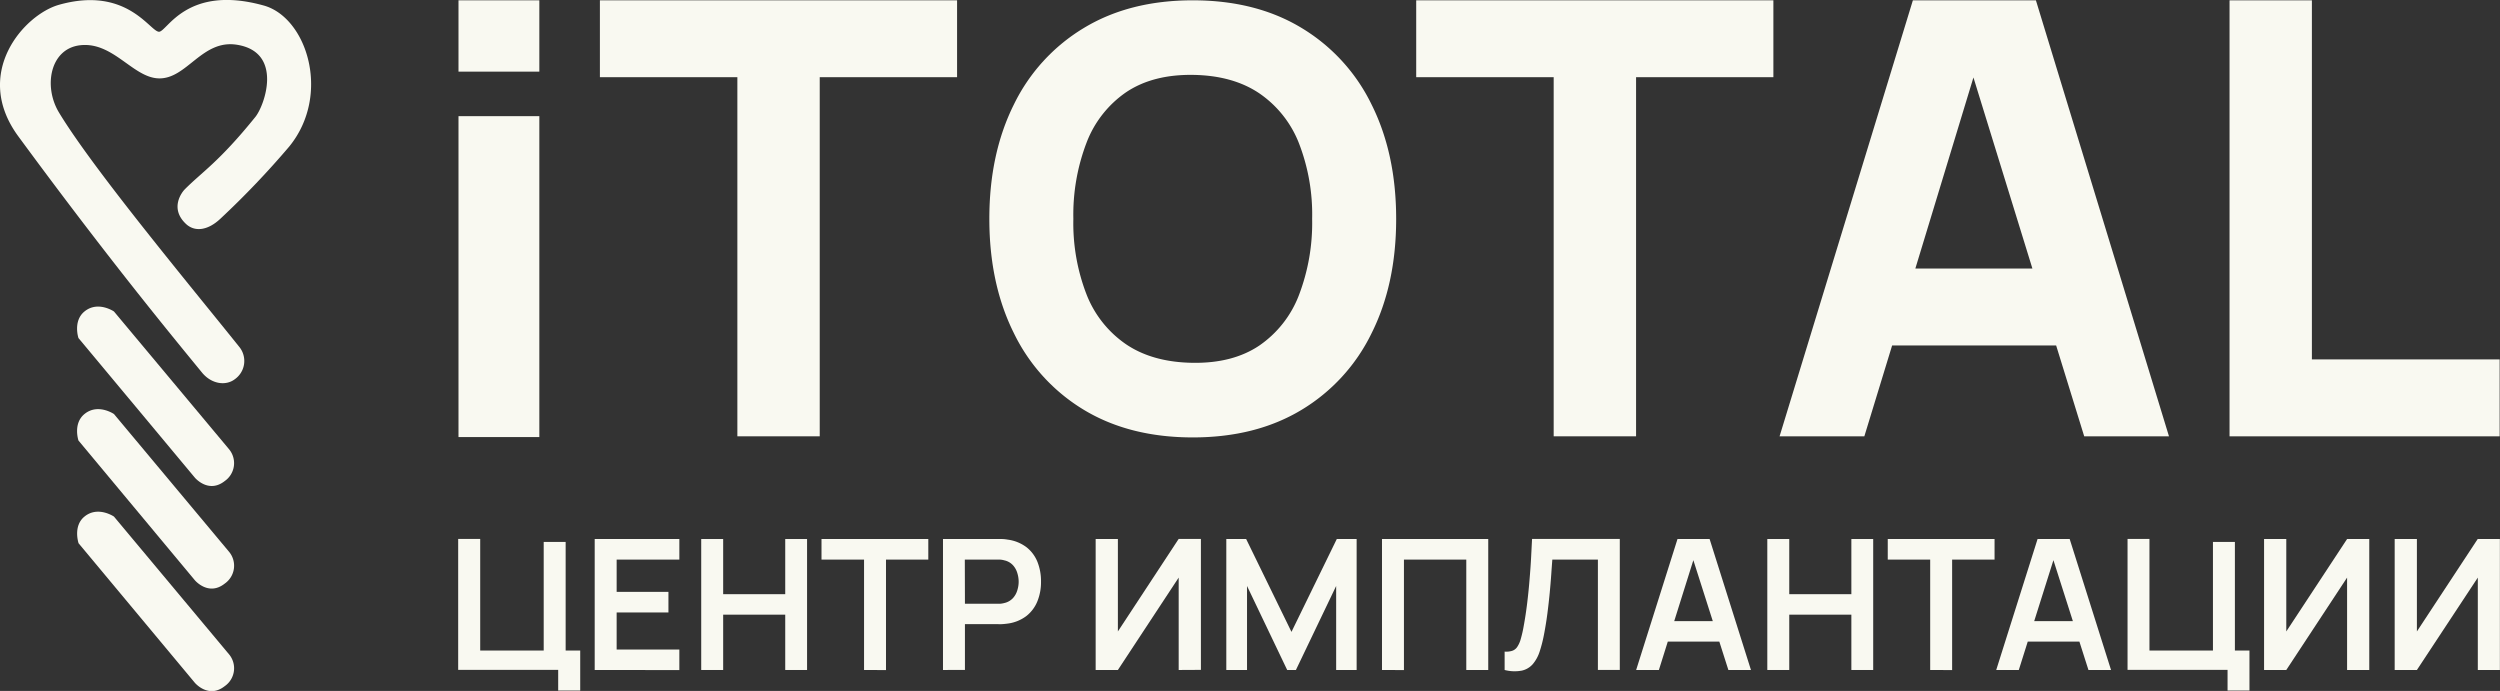 <?xml version="1.0" encoding="UTF-8"?> <svg xmlns="http://www.w3.org/2000/svg" viewBox="0 0 629.94 174.1"><rect x="0" y="0" width="629.94" height="174.1" fill="#333333" stroke="none"/><g id="Слой_2" data-name="Слой 2"><g id="Слой_1-2" data-name="Слой 1"><rect x="115.53" y="0.08" width="20.37" height="17.97" style="fill:#f9f9f1"></rect><rect x="115.53" y="29.27" width="20.37" height="80.86" style="fill:#f9f9f1"></rect><path d="M185.8,109.94V19.45H151.16V.08h90V19.45H206.55v90.49Z" style="fill:#f9f9f1"></path><path d="M300.55,110.22q-15.87,0-27.36-6.9A46,46,0,0,1,255.5,84q-6.21-12.42-6.21-28.86t6.21-28.86A45.93,45.93,0,0,1,273.19,7Q284.68.08,300.55.08T327.9,7a45.93,45.93,0,0,1,17.69,19.31q6.21,12.41,6.21,28.86T345.59,84a46,46,0,0,1-17.69,19.31Q316.41,110.22,300.55,110.22Zm0-18.8q10.05.15,16.74-4.33a27.15,27.15,0,0,0,10-12.7,50.89,50.89,0,0,0,3.34-19.24,49.66,49.66,0,0,0-3.34-19.09,27.22,27.22,0,0,0-10-12.56Q310.6,19,300.55,18.87T283.8,23.21a27.1,27.1,0,0,0-10,12.7,50.82,50.82,0,0,0-3.34,19.24,49.73,49.73,0,0,0,3.34,19.09,27.19,27.19,0,0,0,10,12.55Q290.49,91.28,300.55,91.42Z" style="fill:#f9f9f1"></path><path d="M391.49,109.94V19.45H356.85V.08h90V19.45H412.25v90.49Z" style="fill:#f9f9f1"></path><path d="M525.17,109.94h21.36L513,.08H482L448.41,109.94h21.36l7-22.89H518.1ZM482.62,67.67l14.64-48.15,14.86,48.15Z" style="fill:#f9f9f1"></path><path d="M561.79,109.94V.08h20.75V90.56h47.31v19.38Z" style="fill:#f9f9f1"></path><path d="M140.65,174v-5.21h-25.2v-33H121v28.13h16V136.55h5.53v27.37h3.67V174Z" style="fill:#f9f9f1"></path><path d="M149.85,168.82v-33h21.33V141h-15.8v8.14h13.05v5.19H155.38v9.33h15.8v5.18Z" style="fill:#f9f9f1"></path><path d="M176.69,168.82v-33h5.53v13.9h15.64v-13.9h5.5v33h-5.5V154.88H182.22v13.94Z" style="fill:#f9f9f1"></path><path d="M217.72,168.82V141H207v-5.19h26.91V141H223.25v27.84Z" style="fill:#f9f9f1"></path><path d="M237.61,168.82v-33h13.65c.32,0,.73,0,1.23,0a9.69,9.69,0,0,1,1.4.15,10,10,0,0,1,4.74,1.9,8.91,8.91,0,0,1,2.78,3.71,13.15,13.15,0,0,1,.9,5,12.8,12.8,0,0,1-.92,4.95,9,9,0,0,1-2.78,3.7,9.92,9.92,0,0,1-4.72,1.9c-.43.06-.9.11-1.41.14s-.92,0-1.22,0h-8.12v11.53Zm5.53-16.69H251c.3,0,.65,0,1,0a5.47,5.47,0,0,0,1.05-.18,4.25,4.25,0,0,0,2.17-1.22,5,5,0,0,0,1.12-2,7.2,7.2,0,0,0,.34-2.16,7.36,7.36,0,0,0-.34-2.17,5,5,0,0,0-1.12-2,4.16,4.16,0,0,0-2.17-1.21,4.79,4.79,0,0,0-1.05-.18l-1,0h-7.89Z" style="fill:#f9f9f1"></path><path d="M297,168.82V145.54l-15.32,23.28h-5.6v-33h5.6v23.29L297,135.79h5.6v33Z" style="fill:#f9f9f1"></path><path d="M309,168.82v-33h5l11.42,23.4,11.42-23.4h5v33h-5.16V147.65l-10.14,21.17h-2.2l-10.12-21.17v21.17Z" style="fill:#f9f9f1"></path><path d="M348.23,168.82v-33H375v33h-5.53V141H353.76v27.84Z" style="fill:#f9f9f1"></path><path d="M379.13,168.82v-4.63A5.09,5.09,0,0,0,381,164a2.48,2.48,0,0,0,1.27-.94,6.71,6.71,0,0,0,.91-2,30.39,30.39,0,0,0,.75-3.27q.52-2.82.89-5.88t.6-6c.17-2,.3-3.84.39-5.59s.17-3.25.23-4.52h22.11v33h-5.52V141H391.15c-.08,1-.17,2.26-.27,3.7s-.23,3-.39,4.69-.36,3.43-.59,5.23-.53,3.58-.86,5.32a34,34,0,0,1-1.1,4.28,9.29,9.29,0,0,1-1.71,3.12,5.14,5.14,0,0,1-2.78,1.64A9.89,9.89,0,0,1,379.13,168.82Z" style="fill:#f9f9f1"></path><path d="M412.27,168.82l10.42-33h8.09l10.42,33h-5.69l-9.45-29.63h1.24L418,168.82Zm5.81-7.15v-5.16h17.34v5.16Z" style="fill:#f9f9f1"></path><path d="M445.32,168.82v-33h5.53v13.9H466.5v-13.9H472v33h-5.5V154.88H450.85v13.94Z" style="fill:#f9f9f1"></path><path d="M486.36,168.82V141H475.67v-5.19h26.91V141H491.89v27.84Z" style="fill:#f9f9f1"></path><path d="M503,168.82l10.42-33h8.09l10.42,33h-5.69l-9.45-29.63h1.24l-9.34,29.63Zm5.81-7.15v-5.16h17.34v5.16Z" style="fill:#f9f9f1"></path><path d="M561.29,174v-5.21h-25.2v-33h5.52v28.13h16V136.55h5.53v27.37h3.67V174Z" style="fill:#f9f9f1"></path><path d="M591.41,168.82V145.54l-15.32,23.28h-5.6v-33h5.6v23.29l15.32-23.29H597v33Z" style="fill:#f9f9f1"></path><path d="M624.35,168.82V145.54L609,168.82h-5.6v-33H609v23.29l15.32-23.29h5.59v33Z" style="fill:#f9f9f1"></path><path d="M46.73,56.3c-4-3.9-.84-7.9-.23-8.53,4.37-4.43,8.6-6.85,17.85-18.31,2.36-2.93,7.06-16.3-4.62-18.18C50.89,9.85,47.11,19.94,40,19.75c-6.5-.17-11.48-9.28-19.78-8.35-7.6.85-9.33,10.36-5.37,16.93,8.57,14.22,33.05,43.61,45.58,59.25a5.62,5.62,0,0,1-1.19,7.92C57,97.27,53.42,96.84,51,94,42.56,83.7,27,64.81,4.62,34.36-7.07,18.46,6.07,3.67,14.89,1.2,32-3.61,37.81,8,40.07,8,42.1,8,47-4,66.42,1.38c10.93,3,17.07,22.48,6.49,35.51A218.44,218.44,0,0,1,55.6,55.05C52.39,58.11,49,58.56,46.73,56.3Z" style="fill:#f9f9f1"></path><path d="M21.28,78.49c3.39-2.78,7.44,0,7.44,0l29,34.71a5.49,5.49,0,0,1-1.08,8c-4.11,3.26-7.54-.84-7.54-.84L19.77,85.18S18.34,80.9,21.28,78.49Z" style="fill:#f9f9f1"></path><path d="M21.28,104.33c3.39-2.78,7.44,0,7.44,0l29,34.71a5.48,5.48,0,0,1-1.08,8c-4.11,3.27-7.54-.83-7.54-.83L19.77,111S18.34,106.74,21.28,104.33Z" style="fill:#f9f9f1"></path><path d="M21.28,130.17c3.39-2.78,7.44,0,7.44,0l29,34.71a5.48,5.48,0,0,1-1.08,8c-4.11,3.26-7.54-.83-7.54-.83l-29.3-35.16S18.34,132.57,21.28,130.17Z" style="fill:#f9f9f1"></path></g></g></svg> 